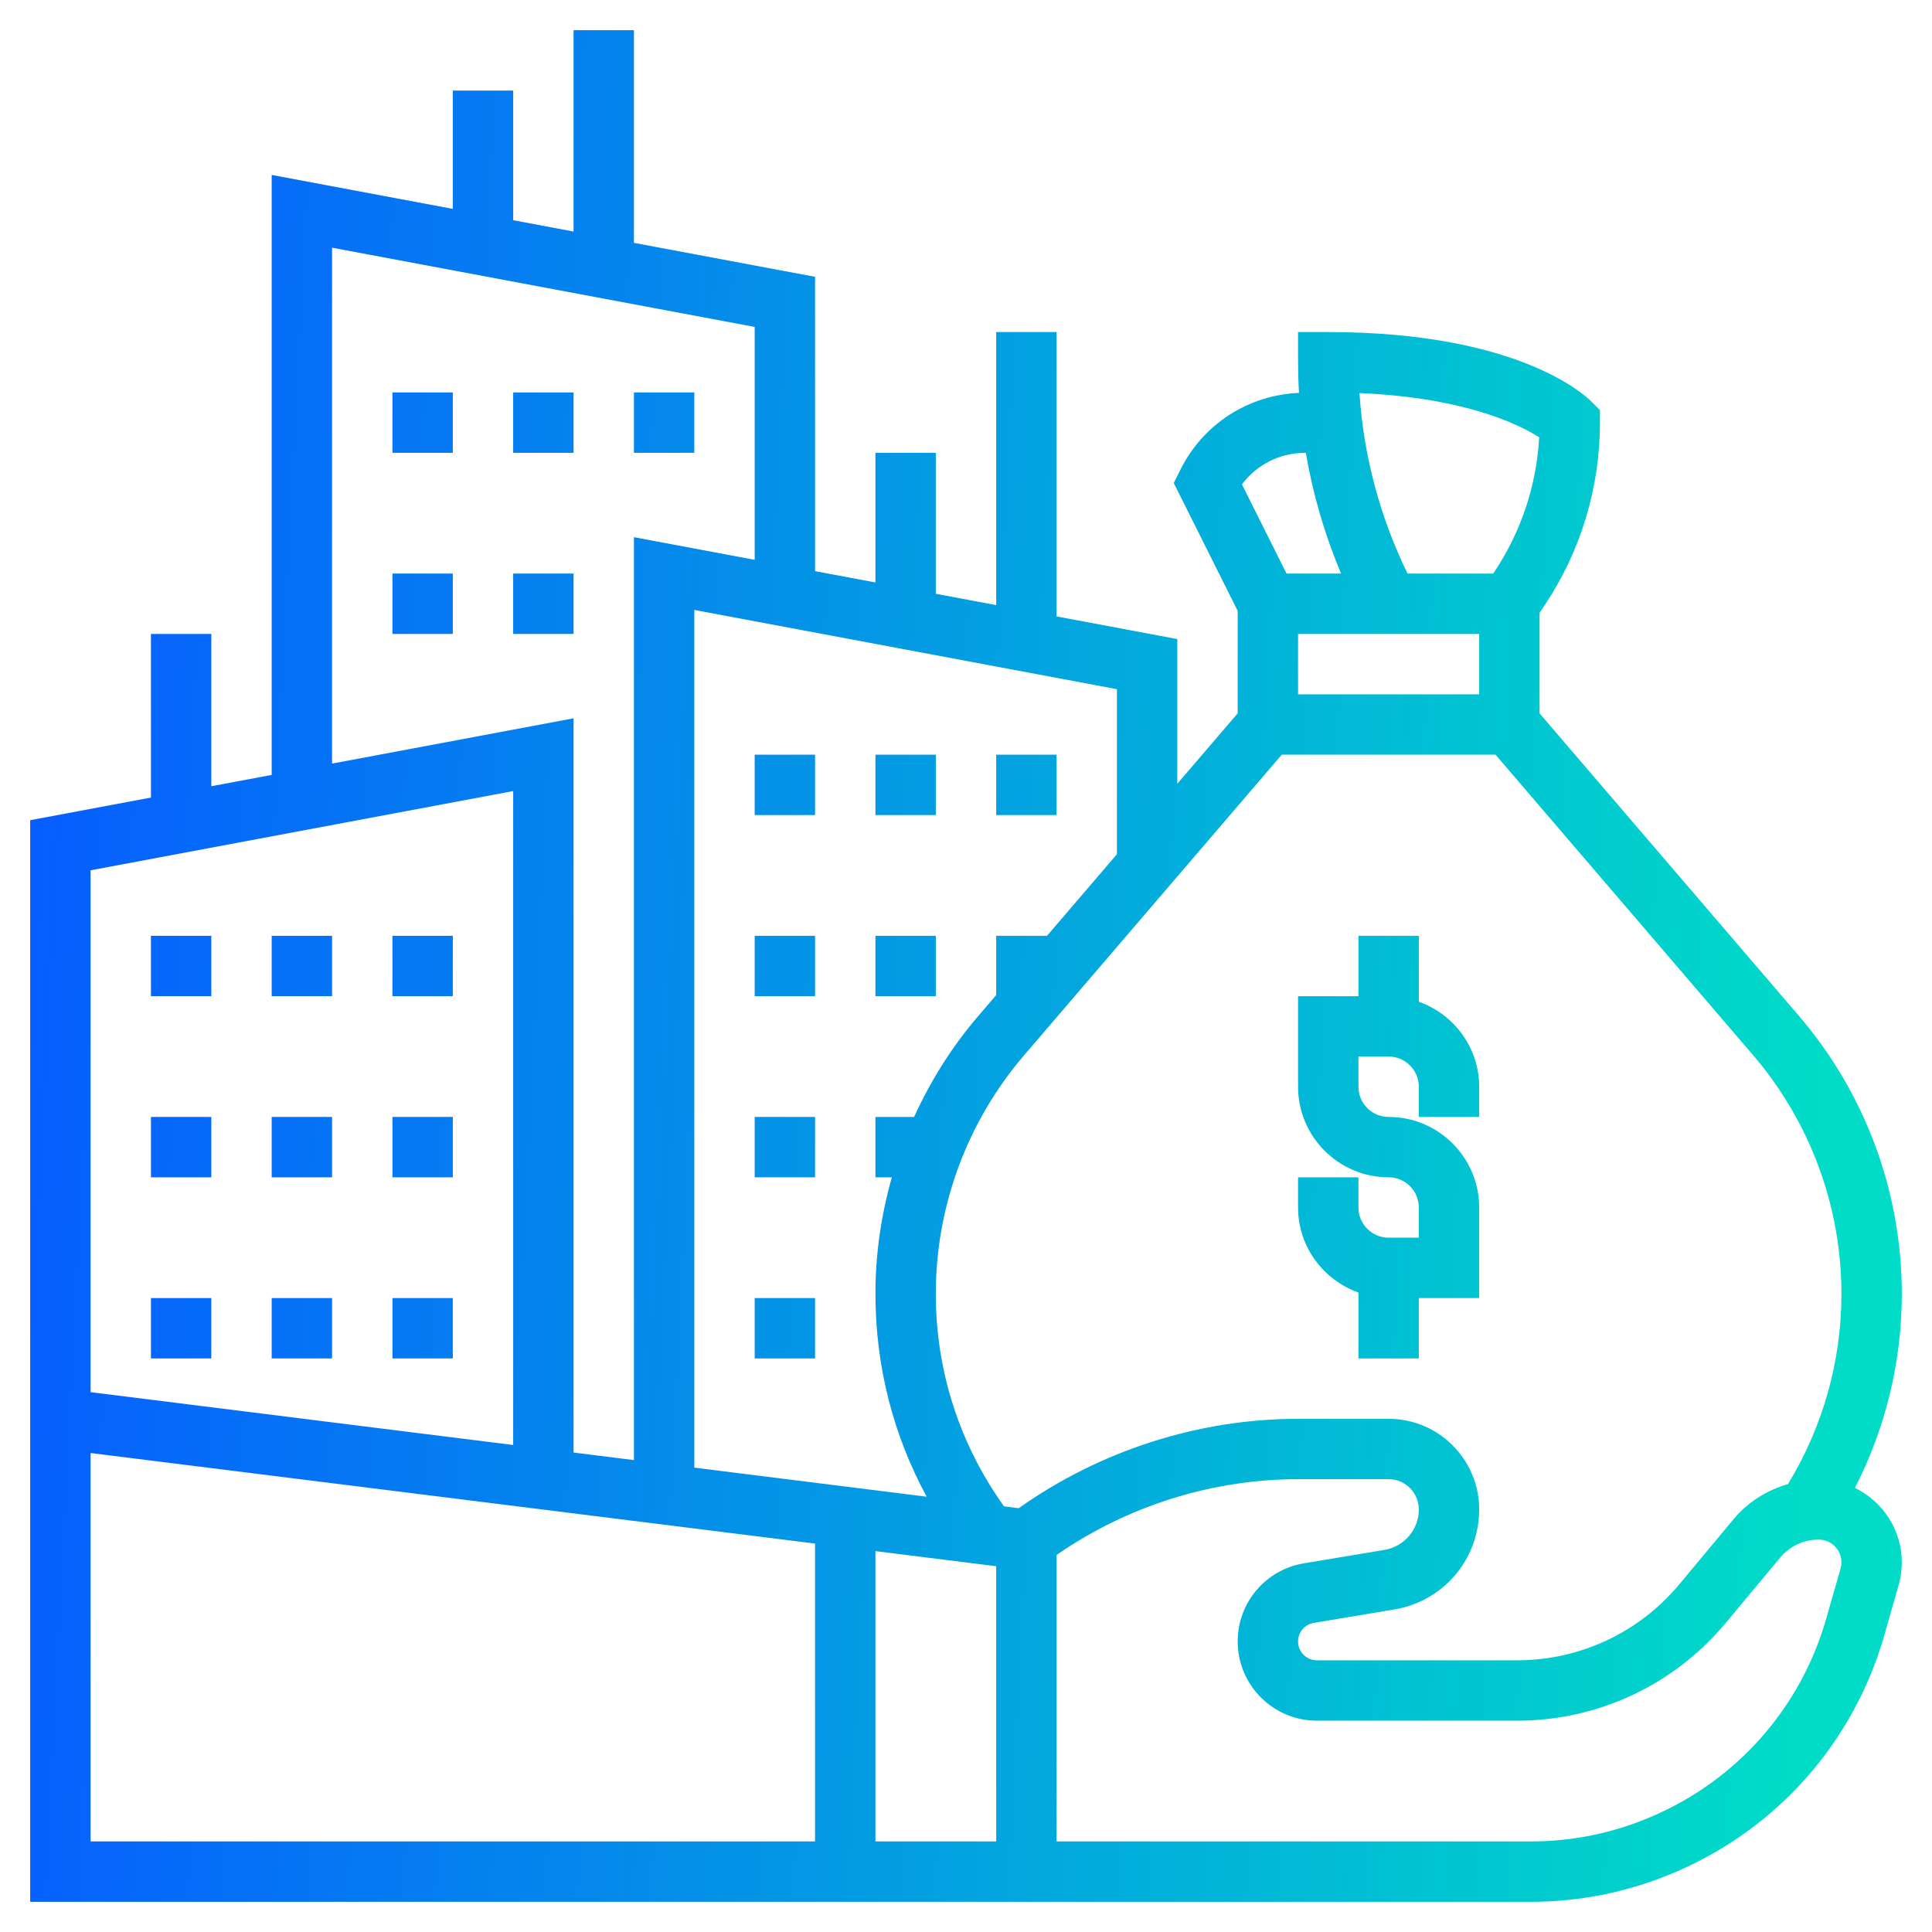 <svg xmlns="http://www.w3.org/2000/svg" width="64" height="64" viewBox="0 0 64 64" fill="none"><path d="M47 33.184V31H45V33H43V36C43 37.654 44.346 39 46 39C46.552 39 47 39.449 47 40V41H46C45.448 41 45 40.551 45 40V39H43V40C43 41.302 43.839 42.402 45 42.816V45H47V43H49V40C49 38.346 47.654 37 46 37C45.448 37 45 36.551 45 36V35H46C46.552 35 47 35.449 47 36V37H49V36C49 34.698 48.161 33.598 47 33.184Z" fill="url(#paint0_linear_995_2609)"></path><path d="M5 43H7V45H5V43Z" fill="url(#paint1_linear_995_2609)"></path><path d="M9 43H11V45H9V43Z" fill="url(#paint2_linear_995_2609)"></path><path d="M13 43H15V45H13V43Z" fill="url(#paint3_linear_995_2609)"></path><path d="M5 37H7V39H5V37Z" fill="url(#paint4_linear_995_2609)"></path><path d="M9 37H11V39H9V37Z" fill="url(#paint5_linear_995_2609)"></path><path d="M13 37H15V39H13V37Z" fill="url(#paint6_linear_995_2609)"></path><path d="M5 31H7V33H5V31Z" fill="url(#paint7_linear_995_2609)"></path><path d="M9 31H11V33H9V31Z" fill="url(#paint8_linear_995_2609)"></path><path d="M13 31H15V33H13V31Z" fill="url(#paint9_linear_995_2609)"></path><path d="M61.448 49.288C62.461 47.305 63 45.113 63 42.86C63 39.487 61.791 36.219 59.596 33.658L51 23.631V20.303L51.168 20.051C52.366 18.253 53 16.161 53 14V13.586L52.707 13.293C52.473 13.058 50.234 11 44 11H43V12C43 12.338 43.01 12.677 43.03 13.014C41.354 13.088 39.862 14.04 39.106 15.552L38.882 16L41 20.236V23.63L39 25.963V21.17L35 20.42V11H33V20.045L31 19.67V15H29V19.295L27 18.92V9.17L21 8.045V1H19V7.67L17 7.295V3H15V6.92L9 5.795V25.67L7 26.045V21H5V26.42L1 27.17V63H50.703C52.364 63 53.979 62.668 55.504 62.014C58.891 60.563 61.412 57.701 62.423 54.16L62.894 52.512C62.964 52.266 63 52.012 63 51.755C63 50.668 62.363 49.736 61.448 49.288ZM61 42.861C61 45.097 60.384 47.265 59.23 49.162C58.538 49.363 57.907 49.75 57.434 50.317L55.63 52.482C54.297 54.082 52.337 55 50.253 55H43.624C43.28 55 43 54.72 43 54.376C43 54.069 43.22 53.811 43.521 53.76L46.191 53.315C47.818 53.044 49 51.65 49 50C49 48.346 47.654 47 46 47H43C39.702 47 36.437 48.055 33.748 49.961L33.259 49.9C31.785 47.837 31 45.415 31 42.86C31 39.964 32.038 37.159 33.922 34.96L42.46 25H49.541L58.079 34.96C59.962 37.159 61 39.965 61 42.861ZM49 21V23H43V21H49ZM50.987 14.486C50.9 16.077 50.392 17.608 49.504 18.941L49.465 19H46.627C45.716 17.137 45.168 15.093 45.034 13.021C48.536 13.172 50.326 14.064 50.987 14.486ZM43.236 15H43.257C43.491 16.373 43.883 17.719 44.425 19H42.618L41.141 16.046C41.63 15.392 42.397 15 43.236 15ZM37 28.297L34.683 31H33V32.964L32.404 33.659C31.534 34.673 30.827 35.802 30.281 37H29V39H29.544C29.189 40.248 29 41.545 29 42.861C29 45.244 29.584 47.529 30.697 49.58L23 48.617V20.205L37 22.83V28.297ZM11 8.205L25 10.83V18.545L21 17.795V48.367L19 48.117V23.795L11 25.295V8.205ZM17 26.205V47.867L3 46.117V28.83L17 26.205ZM3 48.133L27 51.133V61H3V48.133ZM29 61V51.383L33 51.883V61H29ZM60.971 51.961L60.499 53.61C59.654 56.569 57.547 58.963 54.716 60.175C53.441 60.723 52.091 61 50.703 61H35V51.511C37.334 49.889 40.155 49 43 49H46C46.552 49 47 49.449 47 50C47 50.668 46.521 51.232 45.863 51.342L43.193 51.787C41.923 51.999 41 53.088 41 54.376C41 55.823 42.177 57 43.624 57H50.253C52.932 57 55.452 55.82 57.167 53.762L58.97 51.598C59.287 51.218 59.752 51 60.246 51C60.662 51 61 51.338 61 51.754C61 51.825 60.99 51.895 60.971 51.961Z" fill="url(#paint10_linear_995_2609)"></path><path d="M25 37H27V39H25V37Z" fill="url(#paint11_linear_995_2609)"></path><path d="M25 43H27V45H25V43Z" fill="url(#paint12_linear_995_2609)"></path><path d="M29 31H31V33H29V31Z" fill="url(#paint13_linear_995_2609)"></path><path d="M25 31H27V33H25V31Z" fill="url(#paint14_linear_995_2609)"></path><path d="M33 25H35V27H33V25Z" fill="url(#paint15_linear_995_2609)"></path><path d="M29 25H31V27H29V25Z" fill="url(#paint16_linear_995_2609)"></path><path d="M25 25H27V27H25V25Z" fill="url(#paint17_linear_995_2609)"></path><path d="M13 19H15V21H13V19Z" fill="url(#paint18_linear_995_2609)"></path><path d="M21 13H23V15H21V13Z" fill="url(#paint19_linear_995_2609)"></path><path d="M17 13H19V15H17V13Z" fill="url(#paint20_linear_995_2609)"></path><path d="M13 13H15V15H13V13Z" fill="url(#paint21_linear_995_2609)"></path><path d="M17 19H19V21H17V19Z" fill="url(#paint22_linear_995_2609)"></path><defs><linearGradient id="paint0_linear_995_2609" x1="1" y1="32" x2="60.532" y2="35.036" gradientUnits="userSpaceOnUse"><stop stop-color="#065EFE"></stop><stop offset="1" stop-color="#00DCC7"></stop></linearGradient><linearGradient id="paint1_linear_995_2609" x1="1" y1="32" x2="60.532" y2="35.036" gradientUnits="userSpaceOnUse"><stop stop-color="#065EFE"></stop><stop offset="1" stop-color="#00DCC7"></stop></linearGradient><linearGradient id="paint2_linear_995_2609" x1="1" y1="32" x2="60.532" y2="35.036" gradientUnits="userSpaceOnUse"><stop stop-color="#065EFE"></stop><stop offset="1" stop-color="#00DCC7"></stop></linearGradient><linearGradient id="paint3_linear_995_2609" x1="1" y1="32" x2="60.532" y2="35.036" gradientUnits="userSpaceOnUse"><stop stop-color="#065EFE"></stop><stop offset="1" stop-color="#00DCC7"></stop></linearGradient><linearGradient id="paint4_linear_995_2609" x1="1" y1="32" x2="60.532" y2="35.036" gradientUnits="userSpaceOnUse"><stop stop-color="#065EFE"></stop><stop offset="1" stop-color="#00DCC7"></stop></linearGradient><linearGradient id="paint5_linear_995_2609" x1="1" y1="32" x2="60.532" y2="35.036" gradientUnits="userSpaceOnUse"><stop stop-color="#065EFE"></stop><stop offset="1" stop-color="#00DCC7"></stop></linearGradient><linearGradient id="paint6_linear_995_2609" x1="1" y1="32" x2="60.532" y2="35.036" gradientUnits="userSpaceOnUse"><stop stop-color="#065EFE"></stop><stop offset="1" stop-color="#00DCC7"></stop></linearGradient><linearGradient id="paint7_linear_995_2609" x1="1" y1="32" x2="60.532" y2="35.036" gradientUnits="userSpaceOnUse"><stop stop-color="#065EFE"></stop><stop offset="1" stop-color="#00DCC7"></stop></linearGradient><linearGradient id="paint8_linear_995_2609" x1="1" y1="32" x2="60.532" y2="35.036" gradientUnits="userSpaceOnUse"><stop stop-color="#065EFE"></stop><stop offset="1" stop-color="#00DCC7"></stop></linearGradient><linearGradient id="paint9_linear_995_2609" x1="1" y1="32" x2="60.532" y2="35.036" gradientUnits="userSpaceOnUse"><stop stop-color="#065EFE"></stop><stop offset="1" stop-color="#00DCC7"></stop></linearGradient><linearGradient id="paint10_linear_995_2609" x1="1" y1="32" x2="60.532" y2="35.036" gradientUnits="userSpaceOnUse"><stop stop-color="#065EFE"></stop><stop offset="1" stop-color="#00DCC7"></stop></linearGradient><linearGradient id="paint11_linear_995_2609" x1="1" y1="32" x2="60.532" y2="35.036" gradientUnits="userSpaceOnUse"><stop stop-color="#065EFE"></stop><stop offset="1" stop-color="#00DCC7"></stop></linearGradient><linearGradient id="paint12_linear_995_2609" x1="1" y1="32" x2="60.532" y2="35.036" gradientUnits="userSpaceOnUse"><stop stop-color="#065EFE"></stop><stop offset="1" stop-color="#00DCC7"></stop></linearGradient><linearGradient id="paint13_linear_995_2609" x1="1" y1="32" x2="60.532" y2="35.036" gradientUnits="userSpaceOnUse"><stop stop-color="#065EFE"></stop><stop offset="1" stop-color="#00DCC7"></stop></linearGradient><linearGradient id="paint14_linear_995_2609" x1="1" y1="32" x2="60.532" y2="35.036" gradientUnits="userSpaceOnUse"><stop stop-color="#065EFE"></stop><stop offset="1" stop-color="#00DCC7"></stop></linearGradient><linearGradient id="paint15_linear_995_2609" x1="1" y1="32" x2="60.532" y2="35.036" gradientUnits="userSpaceOnUse"><stop stop-color="#065EFE"></stop><stop offset="1" stop-color="#00DCC7"></stop></linearGradient><linearGradient id="paint16_linear_995_2609" x1="1" y1="32" x2="60.532" y2="35.036" gradientUnits="userSpaceOnUse"><stop stop-color="#065EFE"></stop><stop offset="1" stop-color="#00DCC7"></stop></linearGradient><linearGradient id="paint17_linear_995_2609" x1="1" y1="32" x2="60.532" y2="35.036" gradientUnits="userSpaceOnUse"><stop stop-color="#065EFE"></stop><stop offset="1" stop-color="#00DCC7"></stop></linearGradient><linearGradient id="paint18_linear_995_2609" x1="1" y1="32" x2="60.532" y2="35.036" gradientUnits="userSpaceOnUse"><stop stop-color="#065EFE"></stop><stop offset="1" stop-color="#00DCC7"></stop></linearGradient><linearGradient id="paint19_linear_995_2609" x1="1" y1="32" x2="60.532" y2="35.036" gradientUnits="userSpaceOnUse"><stop stop-color="#065EFE"></stop><stop offset="1" stop-color="#00DCC7"></stop></linearGradient><linearGradient id="paint20_linear_995_2609" x1="1" y1="32" x2="60.532" y2="35.036" gradientUnits="userSpaceOnUse"><stop stop-color="#065EFE"></stop><stop offset="1" stop-color="#00DCC7"></stop></linearGradient><linearGradient id="paint21_linear_995_2609" x1="1" y1="32" x2="60.532" y2="35.036" gradientUnits="userSpaceOnUse"><stop stop-color="#065EFE"></stop><stop offset="1" stop-color="#00DCC7"></stop></linearGradient><linearGradient id="paint22_linear_995_2609" x1="1" y1="32" x2="60.532" y2="35.036" gradientUnits="userSpaceOnUse"><stop stop-color="#065EFE"></stop><stop offset="1" stop-color="#00DCC7"></stop></linearGradient></defs></svg>